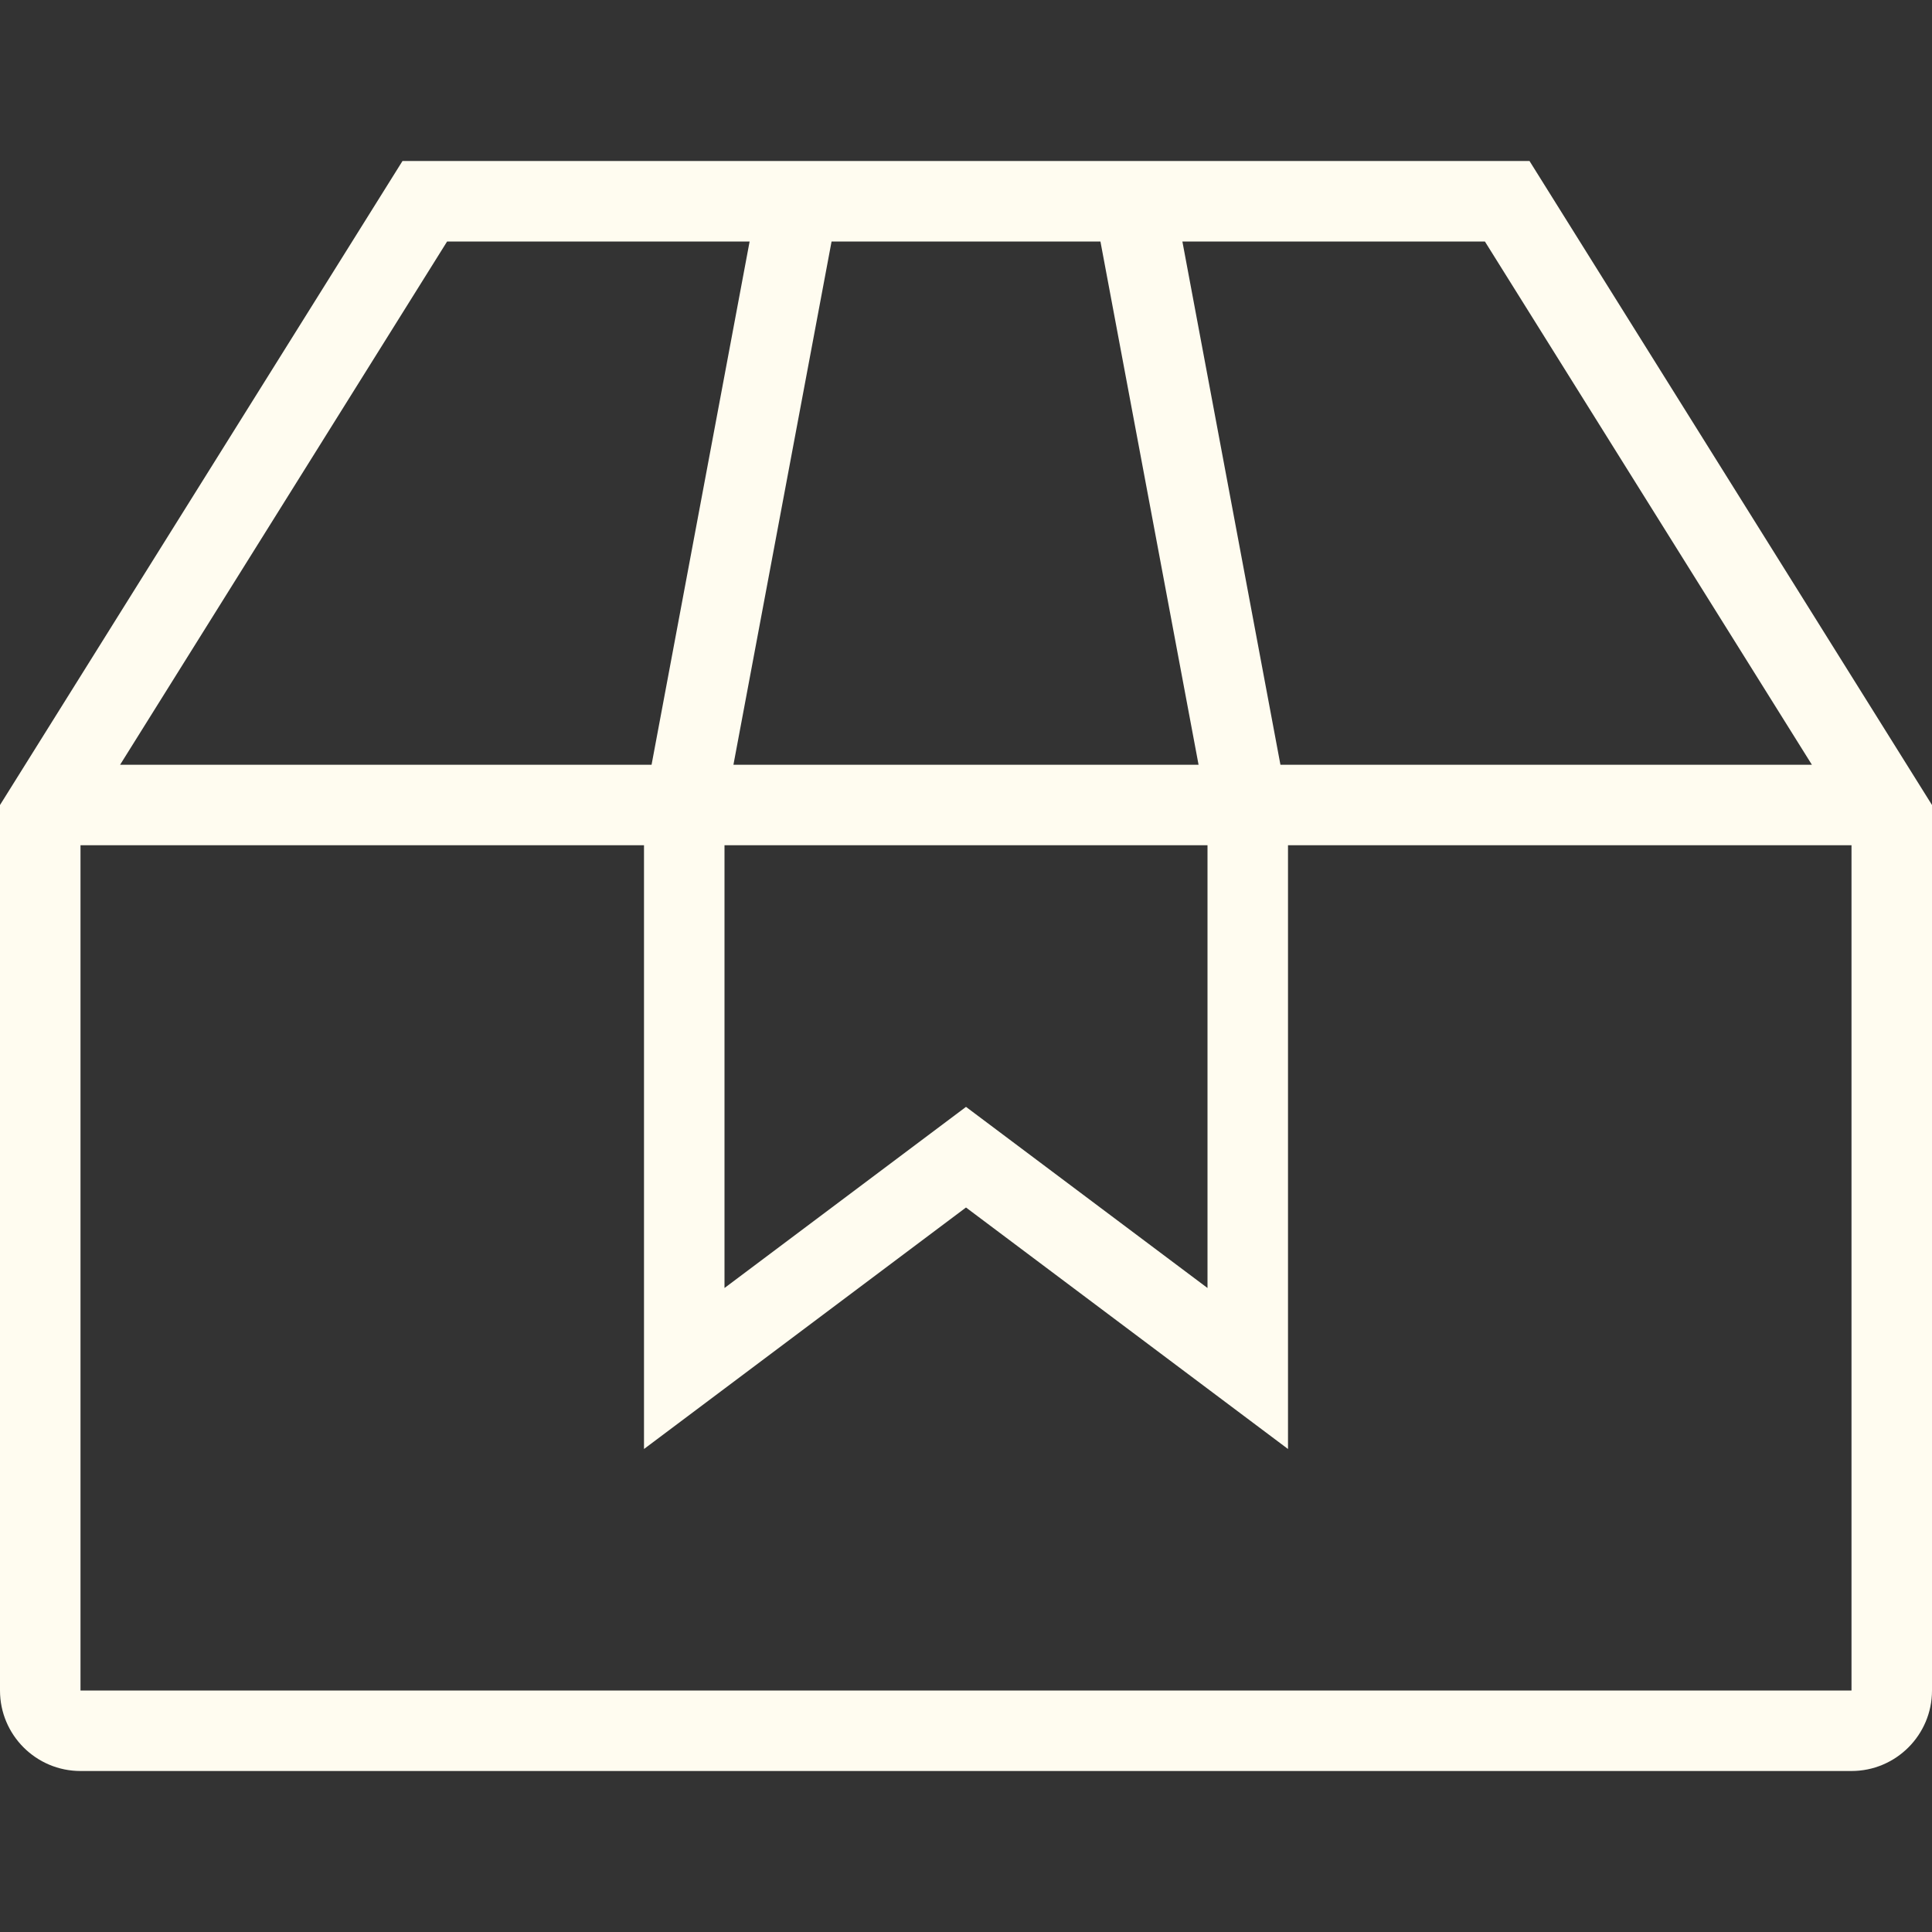 <svg width="24" height="24" viewBox="0 0 24 24" fill="none" xmlns="http://www.w3.org/2000/svg">
<rect x="0" y="0" width="24" height="24" fill="#333333" stroke="none"/>
<path fill-rule="evenodd" clip-rule="evenodd" d="M19 2L24 10V21C24 21.552 23.552 22 23 22H1C0.448 22 0 21.552 0 21V10L5 2H19ZM13.67 3H10.33L9.111 9.5H14.889L13.67 3ZM15.906 9.5L14.688 3H18.446L22.508 9.5H15.906ZM15 10.5H9V16L12 13.75L15 16V10.5ZM8 10.5V18L12 15L16 18V10.5H23V21H1V10.5H8ZM8.094 9.5L9.312 3H5.554L1.492 9.5H8.094Z" fill="#FFFCF0"/>
</svg>